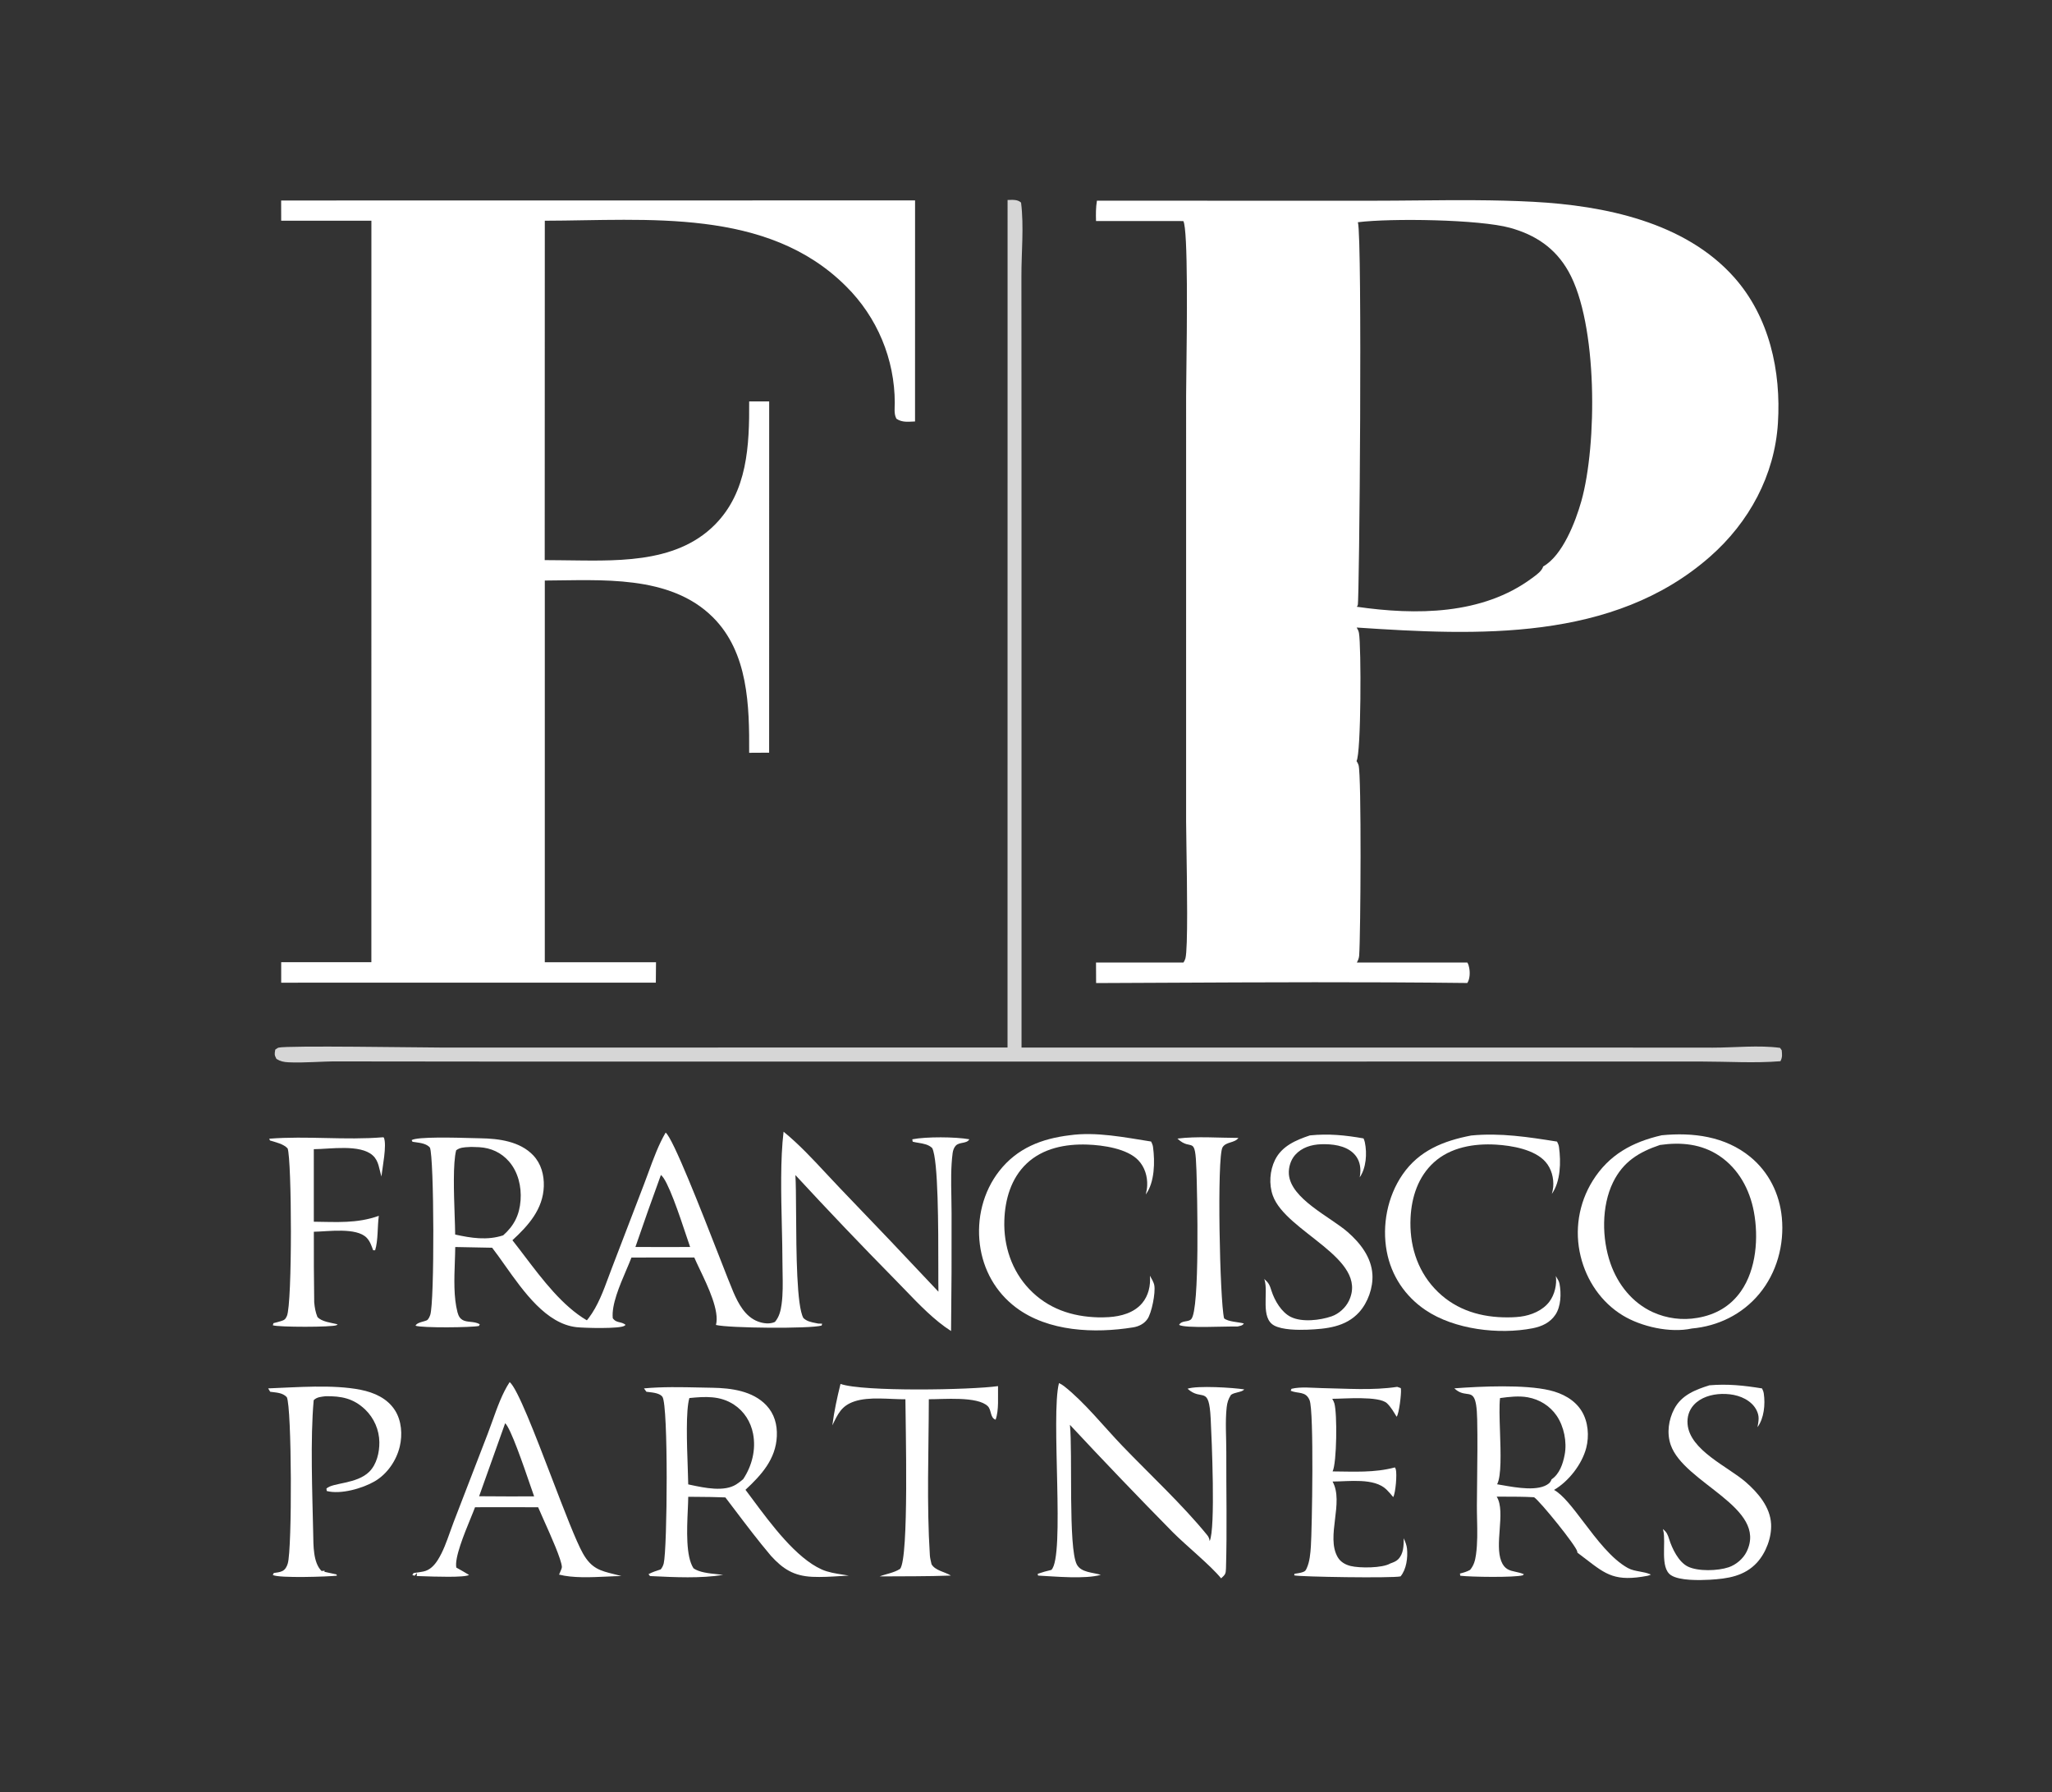<svg width="300" height="262" viewBox="0 0 300 262" fill="none" xmlns="http://www.w3.org/2000/svg">
<rect x="0" y="0" width="300" height="262" fill="#333333" stroke="none"/>
<g clip-path="url(#clip0_34434_57335)">
<path d="M172.137 166.442C174.979 166.079 178.176 166.341 181.057 166.345C180.493 167.118 179.261 166.874 178.739 167.71C177.889 169.07 178.334 190.206 178.96 192.72C179.574 193.229 181.015 193.243 181.851 193.467C181.63 193.819 181.308 193.807 180.917 193.916C179.367 193.857 173.259 194.216 172.38 193.677C172.778 192.967 173.692 193.318 174.15 192.842C175.444 191.502 175.024 174.35 174.919 171.104C174.741 165.622 174.279 168.457 172.137 166.442Z" fill="white"/>
<path d="M122.882 202.305C126.178 203.479 142.006 203.186 145.91 202.626C145.877 204.106 146.061 206.168 145.555 207.536C144.729 207.247 144.977 206.112 144.411 205.559C142.891 204.073 137.873 204.562 135.793 204.545C135.781 212.114 135.465 219.841 135.947 227.392C135.978 227.816 136.1 228.248 136.189 228.665C136.727 229.598 138.129 229.768 139.023 230.321C135.554 230.453 132.067 230.418 128.594 230.444C129.616 230.057 130.64 229.94 131.587 229.348C132.924 227.783 132.374 207.993 132.37 204.548C130.061 204.567 127.095 204.126 124.906 204.865C123 205.509 122.506 206.686 121.688 208.365C121.95 206.306 122.384 204.317 122.882 202.305Z" fill="white"/>
<path d="M249.921 202.506C252.607 202.281 254.946 202.531 257.607 202.963C257.727 203.199 257.824 203.445 257.863 203.708C258.097 205.296 257.904 207.321 256.944 208.63C257.019 208.211 257.105 207.774 257.108 207.347C257.114 206.549 256.663 205.729 256.094 205.195C254.927 204.097 253.271 203.729 251.708 203.771C250.23 203.811 248.645 204.26 247.622 205.388C246.927 206.156 246.637 207.143 246.72 208.167C247.027 211.996 252.621 214.393 255.219 216.648C257.019 218.209 258.801 220.293 258.932 222.781C259.034 224.732 258.186 226.983 256.873 228.42C255.041 230.426 252.55 230.779 249.988 230.93C248.499 231.009 245.548 231.09 244.293 230.265C242.645 229.18 243.605 225.472 243.165 223.717C243.148 223.652 243.13 223.588 243.113 223.523C243.671 223.958 243.819 224.33 244.027 224.993C244.454 226.356 245.39 228.323 246.752 228.999C248.238 229.736 251.152 229.644 252.737 229.105C253.811 228.739 254.851 227.859 255.352 226.838C258.533 220.342 246.192 216.853 244.251 211.206C243.661 209.488 243.94 207.549 244.773 205.96C245.833 203.936 247.868 203.149 249.921 202.506Z" fill="white"/>
<path d="M55.992 166.25L56.118 166.29C56.59 167.39 55.896 170.657 55.773 171.984C55.416 170.903 55.403 169.727 54.502 168.908C52.65 167.222 48.224 167.985 45.878 167.99L45.88 178.595C49.214 178.629 52.192 178.876 55.383 177.733C55.165 179.296 55.296 181.328 54.843 182.769L54.555 182.766C54.319 182.123 54.093 181.44 53.605 180.938C52.094 179.385 47.923 180.033 45.883 180.061C45.871 183.498 45.89 186.934 45.937 190.37C46.009 191.15 46.115 191.781 46.404 192.514C47.025 193.233 48.46 193.36 49.367 193.599C49.316 193.638 49.271 193.688 49.214 193.717C48.592 194.031 40.661 194.024 39.886 193.731L39.981 193.424C40.332 193.334 40.684 193.246 41.03 193.138C41.535 192.982 41.712 192.901 41.942 192.386C42.754 190.558 42.663 169.463 42.048 167.876C41.417 167.205 40.333 166.992 39.473 166.721L39.363 166.459C44.869 166.022 50.468 166.706 55.992 166.25Z" fill="white"/>
<path d="M191.505 165.976C194.241 165.701 196.643 165.939 199.346 166.416C199.427 166.599 199.499 166.789 199.54 166.985C199.881 168.628 199.74 170.716 198.789 172.109C198.853 171.773 198.89 171.454 198.888 171.111C198.882 170.124 198.579 169.253 197.85 168.565C196.642 167.424 194.735 167.219 193.153 167.269C191.742 167.314 190.327 167.735 189.356 168.822C188.701 169.554 188.364 170.656 188.431 171.63C188.681 175.244 194.505 177.896 197.03 180.103C198.867 181.71 200.502 183.792 200.646 186.322C200.755 188.229 199.991 190.397 198.71 191.818C196.737 194.006 193.879 194.265 191.129 194.38C189.781 194.433 187.467 194.416 186.276 193.764C184.262 192.659 185.429 189.05 184.894 187.164C184.874 187.095 184.853 187.027 184.832 186.959C185.519 187.573 185.621 187.852 185.903 188.732C186.351 190.128 187.357 191.845 188.723 192.517C190.361 193.322 192.99 193.005 194.673 192.429C195.74 192.064 196.734 191.159 197.217 190.14C200.158 183.937 188 180.133 186.085 174.772C185.495 173.121 185.633 171.122 186.41 169.552C187.418 167.519 189.48 166.657 191.505 165.976Z" fill="white"/>
<path d="M204.27 202.734L204.793 202.917C204.802 202.982 204.812 203.046 204.818 203.111C204.884 203.736 204.548 206.671 204.184 207.103C203.775 206.426 203.356 205.692 202.782 205.14C201.623 204.026 196.46 204.483 194.773 204.481C194.894 204.693 195.011 204.901 195.08 205.136C195.516 206.608 195.444 213.874 194.824 215.096C197.928 215.114 200.917 215.318 203.936 214.51C203.972 214.583 204.046 214.716 204.069 214.804C204.255 215.516 204.045 218.208 203.688 218.85C203.376 218.476 203.059 218.098 202.711 217.757C200.907 215.99 197.183 216.577 194.817 216.574C196.527 219.636 193.819 224.593 195.562 227.616C195.97 228.324 196.676 228.728 197.449 228.92C198.767 229.247 202.099 229.246 203.259 228.552C203.658 228.405 204.083 228.265 204.393 227.959C205.212 227.152 205.216 225.94 205.228 224.872C205.44 225.357 205.653 225.866 205.705 226.397C205.832 227.704 205.623 229.407 204.757 230.442C203.472 230.72 190.109 230.515 189.218 230.294L189.245 230.065C189.654 229.996 190.105 229.948 190.495 229.805C190.838 229.679 190.892 229.564 191.043 229.241C191.476 228.31 191.578 227.093 191.647 226.071C191.815 223.607 192.127 206.284 191.457 204.678C190.894 203.328 189.79 203.769 188.699 203.308L188.814 203.018C190.17 202.684 191.864 202.891 193.268 202.917C196.876 202.983 200.693 203.278 204.27 202.734Z" fill="white"/>
<path d="M39.207 202.958C43.35 202.803 48.687 202.357 52.729 203.165C54.695 203.558 56.616 204.405 57.735 206.148C58.715 207.675 58.857 209.72 58.446 211.455C57.958 213.508 56.61 215.479 54.775 216.546C53.011 217.572 49.835 218.499 47.769 217.961L47.721 217.608C48.604 216.715 52.154 216.974 53.998 215.132C55.073 214.058 55.481 212.311 55.461 210.832C55.458 210.609 55.444 210.386 55.419 210.164C55.395 209.943 55.359 209.723 55.312 209.504C55.265 209.286 55.208 209.071 55.14 208.858C55.072 208.646 54.993 208.437 54.904 208.232C54.816 208.027 54.717 207.827 54.608 207.632C54.5 207.437 54.382 207.248 54.255 207.065C54.128 206.881 53.992 206.705 53.847 206.535C53.702 206.365 53.55 206.202 53.389 206.048C51.649 204.395 49.89 204.073 47.591 204.104C46.938 204.195 46.359 204.202 45.862 204.68C45.347 210.335 45.669 218.364 45.791 224.222C45.825 225.846 45.764 228.452 47.018 229.654L47.462 229.611L47.424 229.767L49.206 230.162L49.247 230.339C48.071 230.477 40.726 230.738 39.881 230.231L40.028 229.947C40.429 229.884 40.904 229.845 41.271 229.665C41.712 229.449 41.928 229.022 42.069 228.567C42.725 226.443 42.663 205.643 41.928 204.238C41.291 203.563 40.373 203.578 39.502 203.452L39.207 202.958Z" fill="white"/>
<path d="M156.397 165.954C160.262 165.41 164.472 166.274 168.291 166.872C168.42 167.121 168.532 167.383 168.57 167.664C168.862 169.827 168.819 172.831 167.51 174.609C167.612 174.177 167.701 173.744 167.718 173.299C167.771 171.96 167.364 170.613 166.434 169.626C164.807 167.9 161.27 167.397 158.964 167.318C155.781 167.208 152.461 167.843 150.08 170.104C147.807 172.263 146.931 175.356 146.833 178.408C146.714 182.103 147.9 185.734 150.471 188.437C153.197 191.302 156.697 192.476 160.567 192.575C161.081 192.583 161.594 192.572 162.107 192.542C163.881 192.428 165.774 191.923 166.971 190.512C167.915 189.398 168.234 187.916 168.118 186.491C168.353 186.912 168.673 187.422 168.759 187.898C168.954 188.977 168.377 191.948 167.746 192.833C167.252 193.526 166.492 193.904 165.666 194.038C160.055 194.945 153.252 194.683 148.54 191.139C145.56 188.898 143.731 185.619 143.256 181.933C142.769 178.156 143.724 174.211 146.082 171.193C148.719 167.818 152.304 166.451 156.397 165.954Z" fill="white"/>
<path d="M215.081 165.992C219.342 165.576 223.447 166.214 227.638 166.882C227.769 167.129 227.883 167.39 227.921 167.669C228.223 169.843 228.166 172.716 226.878 174.524C226.967 174.197 227.047 173.865 227.076 173.525C227.186 172.222 226.824 170.839 225.954 169.846C224.361 168.028 221.026 167.461 218.7 167.324C215.511 167.137 212.073 167.704 209.635 169.918C207.334 172.007 206.373 174.973 206.222 178.008C206.033 181.817 207.098 185.519 209.734 188.358C212.396 191.226 215.891 192.456 219.726 192.568C220.585 192.588 221.438 192.58 222.291 192.471C223.855 192.273 225.538 191.579 226.512 190.29C227.281 189.271 227.639 187.783 227.462 186.529C227.496 186.591 227.527 186.656 227.564 186.718C227.752 187.034 227.935 187.312 228.004 187.682C228.267 189.096 228.212 190.976 227.397 192.193C226.619 193.355 225.402 193.912 224.063 194.172C219.149 195.127 212.633 194.36 208.415 191.516C205.424 189.499 203.405 186.49 202.741 182.938C202.027 179.116 202.835 174.915 205.051 171.697C207.477 168.174 211.053 166.773 215.081 165.992Z" fill="white"/>
<path fill-rule="evenodd" clip-rule="evenodd" d="M80.696 216.114C78.257 209.752 75.667 202.993 74.514 202.035C73.44 203.661 72.696 205.744 71.996 207.706C71.764 208.353 71.538 208.987 71.306 209.587L66.325 222.496C66.147 222.957 65.975 223.441 65.801 223.932C65.299 225.345 64.774 226.822 64.015 228.024C63.514 228.82 62.853 229.534 61.897 229.727C61.426 229.822 60.948 229.886 60.472 229.947L60.281 230.231L60.599 230.35L60.965 229.956L60.922 230.389C61.068 230.393 61.297 230.401 61.587 230.411C63.482 230.479 67.95 230.638 68.575 230.229C67.963 229.856 67.343 229.498 66.714 229.154C66.432 227.738 67.848 224.283 68.809 221.936C69.07 221.299 69.298 220.744 69.449 220.333L73.624 220.327L78.675 220.335C78.851 220.76 79.147 221.42 79.495 222.195C80.548 224.543 82.074 227.946 82.148 229.057C82.158 229.214 81.986 229.602 81.855 229.899C81.804 230.012 81.76 230.111 81.734 230.18C83.767 230.699 86.369 230.578 88.728 230.469C89.465 230.434 90.179 230.401 90.844 230.389C90.462 230.285 90.104 230.197 89.766 230.113C87.767 229.619 86.48 229.301 85.228 227.097C84.237 225.353 82.508 220.843 80.696 216.114ZM77.524 217.12C76.504 214.149 74.659 208.778 73.853 208.051L70.047 218.727L74.376 218.75L78.089 218.744C77.965 218.404 77.768 217.831 77.524 217.12Z" fill="white"/>
<path d="M154.82 202.188C155.103 202.316 155.328 202.449 155.574 202.641C158.533 204.958 161.41 208.578 164.067 211.344C168.09 215.531 172.855 219.94 176.491 224.406C176.714 224.679 176.802 224.93 176.849 225.279C177.728 223.513 177.15 210.339 177.001 207.391C176.745 202.331 175.748 204.942 173.618 203.007C175.041 202.518 180.289 202.848 181.91 203.108C181.553 203.544 180.53 203.494 179.968 203.904C179.577 204.503 179.412 205.042 179.336 205.752C179.109 207.86 179.291 210.143 179.284 212.276C179.263 217.932 179.405 223.635 179.237 229.286C179.213 230.097 179.106 230.195 178.525 230.727C177.021 228.867 173.439 225.964 171.476 223.999C166.386 218.831 161.368 213.594 156.422 208.287C156.832 212.208 156.15 226.294 157.434 228.71C158.058 229.885 159.777 229.853 160.94 230.215C158.645 230.871 154.246 230.454 151.765 230.323L151.707 230.068C152.369 229.833 153.023 229.656 153.706 229.494C155.731 227.562 153.596 206.893 154.82 202.188Z" fill="white"/>
<path fill-rule="evenodd" clip-rule="evenodd" d="M226.545 203.236C222.861 202.371 216.474 202.66 212.625 202.952C213.309 203.605 213.91 203.686 214.406 203.753C215.325 203.876 215.887 203.952 215.963 207.518C216.025 210.413 215.99 213.317 215.956 216.219C215.941 217.491 215.926 218.762 215.92 220.032C215.916 220.728 215.931 221.433 215.947 222.143C215.985 223.859 216.023 225.596 215.788 227.261C215.666 228.123 215.489 228.807 214.928 229.49C214.443 229.76 213.979 229.893 213.441 230.025L213.49 230.345C215.006 230.533 221.4 230.626 222.633 230.282L222.79 230.123C222.376 229.945 221.973 229.858 221.593 229.776C220.711 229.585 219.953 229.421 219.478 228.208C219.002 226.991 219.127 225.3 219.25 223.629C219.388 221.76 219.525 219.915 218.815 218.785C219.142 218.786 219.47 218.786 219.797 218.786C221.291 218.787 222.787 218.788 224.278 218.871C225.15 219.435 230.456 225.99 230.593 226.808C230.599 226.843 230.604 226.879 230.608 226.915C230.61 226.934 230.613 226.954 230.615 226.973C231.095 227.33 231.532 227.666 231.938 227.978C234.816 230.192 236.189 231.248 240.88 230.353C241.055 230.32 241.186 230.257 241.344 230.182L241.357 230.176C241.344 230.171 241.332 230.165 241.32 230.16C241.287 230.145 241.255 230.13 241.221 230.116C240.751 229.919 240.244 229.827 239.74 229.734C239.125 229.622 238.514 229.51 237.975 229.209C235.606 227.89 233.455 225.054 231.522 222.504C229.935 220.412 228.495 218.512 227.199 217.8C229.334 216.556 231.287 214.047 231.906 211.658C232.357 209.92 232.194 207.842 231.246 206.292C230.218 204.61 228.413 203.674 226.545 203.236ZM223.358 204.26C222.06 204.024 220.604 204.195 219.303 204.375C219.172 205.494 219.234 207.335 219.299 209.287C219.403 212.394 219.517 215.781 218.875 216.977C219.111 217.015 219.377 217.062 219.664 217.112C221.743 217.479 224.959 218.045 226.426 216.867C226.619 216.712 226.756 216.498 226.83 216.264C228.006 215.464 228.495 214.006 228.752 212.657C229.11 210.786 228.652 208.52 227.576 206.947C226.586 205.503 225.076 204.572 223.358 204.26Z" fill="white"/>
<path fill-rule="evenodd" clip-rule="evenodd" d="M102.334 202.831C99.613 202.771 96.782 202.709 94.148 202.96L94.503 203.451C94.601 203.464 94.71 203.477 94.828 203.49C95.527 203.569 96.494 203.678 96.85 204.198C97.727 205.479 97.559 226.401 97.037 228.535C96.956 228.867 96.814 229.154 96.598 229.419C96.566 229.429 96.534 229.44 96.503 229.45C95.921 229.639 95.355 229.824 94.812 230.115L95.031 230.392C95.12 230.396 95.209 230.401 95.299 230.405C98.642 230.568 102.454 230.755 105.723 230.222C105.45 230.184 105.146 230.153 104.825 230.119C103.635 229.996 102.221 229.85 101.394 229.262C100.249 227.539 100.425 223.591 100.553 220.73C100.586 219.999 100.615 219.339 100.619 218.805C101.053 218.81 101.489 218.813 101.924 218.816C103.299 218.826 104.676 218.837 106.048 218.898C106.506 219.498 106.963 220.1 107.419 220.703C109.14 222.974 110.865 225.251 112.702 227.425C114.474 229.372 116.054 230.377 118.764 230.505C120.116 230.568 121.508 230.481 122.878 230.395C123.284 230.37 123.687 230.345 124.087 230.323C123.811 230.275 123.526 230.231 123.238 230.186C122.184 230.023 121.077 229.851 120.14 229.432C116.402 227.759 112.746 222.837 110.013 219.156C109.654 218.674 109.312 218.212 108.987 217.783C111.315 215.62 113.431 213.3 113.573 209.938C113.645 208.25 113.212 206.674 112.036 205.429C110.05 203.328 106.907 202.911 104.157 202.867C103.557 202.857 102.949 202.844 102.334 202.831ZM107.295 205.327C105.269 204 103.08 204.145 100.785 204.37C100.25 206.192 100.423 211.061 100.544 214.456C100.58 215.475 100.611 216.362 100.618 216.993C100.738 217.018 100.861 217.045 100.988 217.072C103.017 217.504 105.876 218.114 107.639 216.994C107.996 216.768 108.329 216.502 108.65 216.229C109.939 214.293 110.545 211.906 110.099 209.592C109.762 207.841 108.793 206.308 107.295 205.327Z" fill="white"/>
<path fill-rule="evenodd" clip-rule="evenodd" d="M255.894 169.12C252.219 166.106 247.511 165.509 242.936 165.957C238.662 166.94 235.225 168.789 232.838 172.624C232.712 172.827 232.591 173.033 232.475 173.242C232.36 173.45 232.249 173.662 232.144 173.876C232.038 174.091 231.939 174.307 231.844 174.527C231.75 174.746 231.661 174.968 231.577 175.191C231.494 175.415 231.416 175.641 231.344 175.868C231.272 176.096 231.206 176.325 231.145 176.556C231.084 176.787 231.029 177.019 230.98 177.253C230.931 177.487 230.888 177.721 230.85 177.957C230.813 178.193 230.781 178.43 230.755 178.667C230.729 178.904 230.71 179.142 230.696 179.38C230.682 179.619 230.674 179.857 230.672 180.096C230.67 180.335 230.674 180.574 230.684 180.812C230.694 181.051 230.71 181.289 230.732 181.527C230.754 181.765 230.782 182.002 230.815 182.238C230.849 182.474 230.889 182.71 230.934 182.944C230.979 183.178 231.03 183.412 231.087 183.644C231.947 187.194 234.1 190.377 237.241 192.289C239.955 193.942 244.169 194.894 247.346 194.204C251.172 193.863 254.692 192.146 257.178 189.171C259.763 186.076 260.881 181.975 260.502 177.988C260.173 174.52 258.602 171.341 255.894 169.12ZM251.41 168.994C248.773 167.208 245.758 166.937 242.685 167.375C239.625 168.408 237.314 169.803 235.831 172.823C234.121 176.305 234.179 181.063 235.45 184.694C236.528 187.775 238.633 190.433 241.634 191.813C241.888 191.928 242.146 192.034 242.408 192.13C242.67 192.227 242.935 192.313 243.203 192.389C243.471 192.465 243.742 192.531 244.016 192.587C244.289 192.644 244.564 192.689 244.841 192.724C245.118 192.76 245.395 192.785 245.674 192.799C245.953 192.813 246.232 192.818 246.51 192.811C246.789 192.805 247.068 192.788 247.345 192.76C247.623 192.733 247.899 192.695 248.174 192.647C250.807 192.198 252.988 190.964 254.534 188.747C256.773 185.537 257.122 180.891 256.411 177.114C255.8 173.874 254.181 170.871 251.41 168.994Z" fill="white"/>
<path opacity="0.8" d="M147.307 29.235C148.015 29.221 148.746 29.128 149.277 29.615C149.72 33.133 149.316 36.905 149.33 40.46L149.342 67.122L149.347 153.132L227.47 153.132L250.408 153.148C253.571 153.15 257.141 152.759 260.241 153.18L260.485 153.526C260.541 154.148 260.603 154.554 260.298 155.13C256.547 155.44 252.592 155.178 248.818 155.178L225.879 155.178L153.377 155.184L77.097 155.187L49.465 155.159C47.05 155.136 44.534 155.404 42.146 155.288C41.491 155.256 40.981 155.147 40.416 154.798C40.1 154.187 40.13 154.12 40.244 153.434C40.371 153.357 40.579 153.187 40.715 153.149C41.927 152.809 61.782 153.135 64.47 153.134L147.3 153.13L147.307 29.235Z" fill="white"/>
<path fill-rule="evenodd" clip-rule="evenodd" d="M97.315 165.565C98.392 166.373 102.531 176.97 105.171 183.73L105.171 183.73C106.101 186.111 106.845 188.016 107.204 188.85C107.946 190.573 108.944 192.477 110.807 193.18C111.569 193.469 112.539 193.596 113.294 193.245C113.931 192.488 114.135 191.617 114.268 190.655C114.471 189.177 114.441 187.61 114.413 186.079V186.079C114.403 185.565 114.393 185.055 114.393 184.554C114.39 182.909 114.348 181.109 114.304 179.247L114.304 179.246C114.195 174.547 114.076 169.449 114.558 165.438L114.583 165.457C114.601 165.472 114.62 165.487 114.638 165.502C116.829 167.294 118.819 169.432 120.781 171.539C121.45 172.258 122.116 172.974 122.786 173.671C127.623 178.69 132.427 183.741 137.197 188.823C137.181 188.12 137.181 186.895 137.181 185.377V185.377C137.182 179.591 137.184 169.54 136.286 167.825C135.754 167.306 135.011 167.183 134.275 167.061C133.989 167.014 133.705 166.967 133.434 166.897L133.377 166.545C135.421 166.15 139.653 166.177 141.715 166.542C141.523 166.904 141.127 166.982 140.716 167.063C140.364 167.132 140.001 167.203 139.748 167.458C139.47 167.739 139.324 168.177 139.274 168.56C139.005 170.62 139.047 172.801 139.089 174.94V174.94C139.105 175.745 139.12 176.545 139.119 177.33C139.138 183.078 139.113 188.826 139.043 194.574C136.627 193.035 134.408 190.73 132.328 188.569C131.817 188.038 131.315 187.516 130.82 187.016C125.894 182.012 121.049 176.93 116.284 171.772C116.361 172.898 116.373 174.954 116.388 177.359V177.359C116.424 183.147 116.473 190.953 117.456 192.675C117.949 193.156 118.619 193.286 119.277 193.413C119.394 193.436 119.51 193.458 119.626 193.483L120.192 193.498L120.126 193.771C118.459 194.266 106.521 194.155 104.672 193.686C105.212 191.642 103.527 188.114 102.305 185.555L102.305 185.555C101.992 184.9 101.709 184.308 101.502 183.821L92.317 183.83C92.108 184.384 91.837 185.017 91.547 185.694C90.573 187.973 89.385 190.752 89.587 192.704C89.904 193.136 90.239 193.214 90.594 193.298C90.87 193.363 91.159 193.431 91.461 193.671C91.447 193.684 91.432 193.696 91.418 193.709C91.385 193.737 91.353 193.765 91.319 193.791C90.682 194.283 85.356 194.133 84.27 194.009C79.866 193.506 76.564 188.842 73.809 184.95L73.809 184.95C73.161 184.035 72.544 183.163 71.95 182.397L66.556 182.292C66.55 182.988 66.523 183.723 66.496 184.477L66.496 184.477C66.407 186.95 66.311 189.631 66.887 191.843C67.205 193.065 67.945 193.143 68.765 193.231C69.217 193.279 69.695 193.329 70.139 193.577L70.031 193.828C68.96 194.069 61.676 194.14 60.749 193.796C60.904 193.455 61.392 193.317 61.848 193.188L61.849 193.188C62.04 193.133 62.226 193.081 62.379 193.016C62.63 192.908 62.799 192.492 62.893 192.24C63.544 190.481 63.475 169.136 62.85 167.75C62.365 167.193 61.498 167.074 60.74 166.97H60.74C60.589 166.95 60.442 166.93 60.303 166.907L60.184 166.662C61.071 166.149 66.479 166.298 69.119 166.371C69.595 166.384 69.982 166.395 70.235 166.398C72.918 166.439 76.022 166.84 77.961 168.894C79.119 170.12 79.557 171.762 79.504 173.417C79.398 176.764 77.244 179.159 74.914 181.301C75.499 182.038 76.094 182.822 76.704 183.626L76.704 183.626C79.342 187.1 82.258 190.939 85.799 193.009C85.897 192.896 85.991 192.779 86.08 192.658C87.4 190.906 88.191 188.765 88.96 186.687C89.124 186.243 89.287 185.801 89.455 185.367L94.164 173.091C94.38 172.526 94.593 171.947 94.807 171.362C95.532 169.381 96.283 167.331 97.315 165.565ZM96.623 171.762C97.615 172.471 99.36 177.708 100.348 180.673L100.348 180.673C100.578 181.363 100.767 181.93 100.896 182.288L97.401 182.297L92.898 182.287C94.104 178.766 95.345 175.257 96.623 171.762ZM70.06 167.699C69.666 167.678 69.272 167.665 68.878 167.66C68.754 167.669 68.628 167.675 68.502 167.682C67.858 167.713 67.207 167.744 66.689 168.158C66.209 170.034 66.356 174.338 66.468 177.633C66.506 178.734 66.54 179.722 66.545 180.47C68.896 180.985 71.215 181.356 73.563 180.587C75.159 179.178 75.951 177.599 76.108 175.453C76.253 173.465 75.752 171.332 74.427 169.801C73.287 168.484 71.782 167.801 70.06 167.699Z" fill="white"/>
<path d="M41.102 29.309L133.782 29.297L133.777 61.611C132.784 61.644 131.898 61.792 131.054 61.21C130.675 60.502 130.81 59.662 130.814 58.882C130.813 58.488 130.803 58.094 130.783 57.7C130.763 57.306 130.733 56.913 130.693 56.521C130.654 56.129 130.605 55.738 130.546 55.348C130.487 54.958 130.419 54.57 130.341 54.183C130.263 53.797 130.176 53.412 130.079 53.03C129.982 52.648 129.876 52.268 129.761 51.891C129.645 51.514 129.521 51.14 129.387 50.769C129.253 50.398 129.11 50.031 128.958 49.667C128.806 49.304 128.645 48.944 128.476 48.588C128.306 48.232 128.128 47.88 127.941 47.533C127.754 47.186 127.559 46.844 127.355 46.506C127.151 46.169 126.939 45.836 126.719 45.509C126.499 45.182 126.27 44.861 126.034 44.545C125.798 44.229 125.555 43.919 125.303 43.615C125.052 43.312 124.794 43.014 124.528 42.723C124.262 42.432 123.989 42.147 123.709 41.87C112.172 30.319 94.588 32.239 79.65 32.266L79.637 81.879L81.902 81.898C89.531 81.952 98.634 82.604 104.493 76.724C109.308 71.893 109.563 65.075 109.528 58.683L112.453 58.681L112.45 91.509L112.446 110.029L109.527 110.046C109.561 103.209 109.413 95.396 104.219 90.228C97.923 83.962 87.808 84.832 79.65 84.865L79.648 140.665L95.908 140.662L95.882 143.648L41.111 143.652V140.657L54.293 140.657L54.297 32.268L41.109 32.266L41.102 29.309Z" fill="white"/>
<path fill-rule="evenodd" clip-rule="evenodd" d="M200.715 29.343L160.37 29.338C160.203 30.342 160.21 31.297 160.238 32.313L173.001 32.316C173.708 33.527 173.526 48.007 173.441 54.739C173.423 56.163 173.409 57.241 173.409 57.772L173.407 120.055C173.407 120.74 173.428 122.077 173.455 123.752C173.543 129.332 173.691 138.661 173.306 140.103C173.248 140.318 173.141 140.517 173.023 140.703L160.236 140.7L160.25 143.708C163.45 143.695 166.65 143.679 169.852 143.664C184.74 143.592 199.642 143.52 214.52 143.697C214.899 143.117 214.929 142.166 214.798 141.495C214.744 141.216 214.678 140.948 214.521 140.708H198.367C198.551 140.38 198.682 140.067 198.709 139.69C198.927 136.654 199.064 113.321 198.618 111.84C198.553 111.627 198.447 111.434 198.322 111.25C199.001 110.172 199.027 94.417 198.676 92.52C198.623 92.237 198.496 91.977 198.346 91.735C215.942 92.906 235.826 93.837 250.007 81.371C255.717 76.352 259.451 69.493 259.931 61.848C260.409 54.252 258.682 46.322 253.516 40.525C246.309 32.436 234.508 30.054 224.17 29.5C218.519 29.197 212.805 29.25 207.115 29.302C204.977 29.322 202.842 29.342 200.715 29.343ZM220.781 33.307C216.303 32.063 203.348 31.883 198.522 32.486C199.191 34.747 198.741 88.011 198.504 88.474C198.452 88.574 198.437 88.596 198.393 88.661C198.385 88.672 198.377 88.684 198.367 88.699C206.977 89.935 216.709 89.926 224.01 84.489C224.066 84.447 224.125 84.403 224.185 84.359C224.744 83.949 225.411 83.459 225.614 82.806C228.45 81.212 230.35 76.241 231.191 73.257C233.501 65.056 233.615 47.324 229.314 39.685C227.386 36.261 224.491 34.337 220.781 33.307Z" fill="white"/>
</g>
<defs>
<clipPath id="clip0_34434_57335">
<rect width="300" height="261.276" fill="white"/>
</clipPath>
</defs>
</svg>
